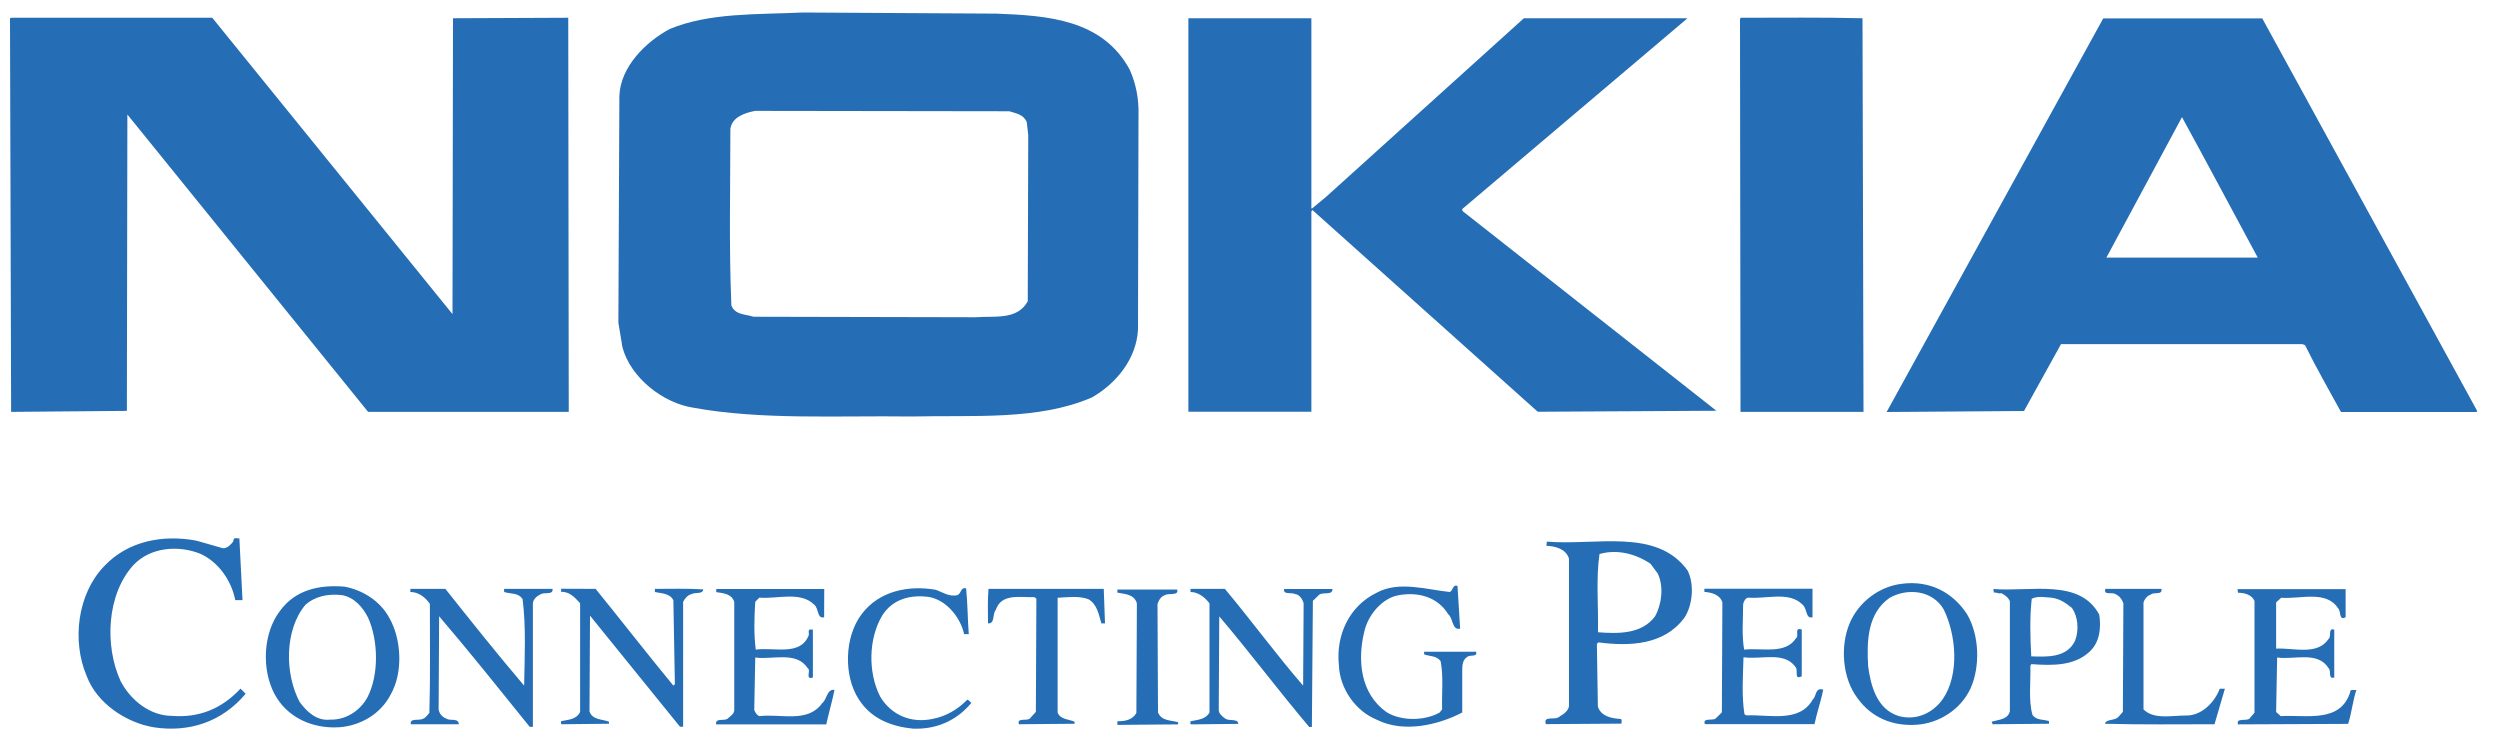 <?xml version="1.0" encoding="utf-8"?>
<!-- Generator: Adobe Illustrator 23.0.6, SVG Export Plug-In . SVG Version: 6.00 Build 0)  -->
<svg version="1.1" id="Layer_1" xmlns="http://www.w3.org/2000/svg" xmlns:xlink="http://www.w3.org/1999/xlink" x="0px" y="0px"
	 width="200px" height="59.04px" viewBox="0 0 200 59.04" style="enable-background:new 0 0 200 59.04;" xml:space="preserve">
<style type="text/css">
	.st0{fill-rule:evenodd;clip-rule:evenodd;fill:#256DB4;}
</style>
<g>
	<path class="st0" d="M36.2,25.13l0.04-23.67l9.22-0.04l0.04,31.53H29.45L10.19,9.16l-0.04,23.71l-9.26,0.08L0.8,1.46l0.12-0.04
		h16.06L36.2,25.13L36.2,25.13z M149,1.46l0.08,31.49h-9.84L139.2,1.5l0.08-0.08C142.53,1.42,145.79,1.38,149,1.46L149,1.46z
		 M104.91,16.65l0.04,0.04l1.19-0.99l15.77-14.24H135l-18.03,15.27l0.04,0.16l20.3,15.97l-14.29,0.08l-18.03-16.14l-0.08,0.12v16.02
		h-9.84V1.46h9.84L104.91,16.65L104.91,16.65z M79.72,1.09c4.08,0.16,8.48,0.45,10.66,4.49c0.49,1.11,0.74,2.31,0.7,3.67
		l-0.04,17.12c-0.12,2.31-1.73,4.32-3.7,5.43c-4.28,1.85-9.47,1.4-14.45,1.52c-5.89-0.08-11.94,0.29-17.41-0.7
		c-2.43-0.37-5.02-2.39-5.68-4.82l-0.33-1.98l0.08-18.15c0.08-2.31,2.1-4.32,4.03-5.35c3.17-1.32,7-1.15,10.66-1.32L79.72,1.09z
		 M60.41,8.87c-0.82,0.16-1.85,0.49-1.98,1.44c0,4.69-0.12,9.47,0.08,14.12c0.29,0.78,1.15,0.7,1.77,0.91l17.78,0.04
		c1.52-0.12,3.33,0.25,4.16-1.28l0.04-13.3l-0.12-1.03c-0.25-0.62-0.86-0.7-1.4-0.87L60.41,8.87L60.41,8.87z M198.15,32.83v0.13
		h-10.87c-0.99-1.81-1.98-3.54-2.88-5.35l-0.21-0.08h-19.31l-2.96,5.35l-10.99,0.08l17.33-31.49h12.72L198.15,32.83L198.15,32.83z
		 M174.56,9.37l-6.05,11.24h12.11C178.6,16.86,176.58,13.07,174.56,9.37L174.56,9.37z M17.84,43.86c0.37,0,0.62-0.29,0.82-0.54
		c0-0.21,0.12-0.33,0.33-0.25h0.16l0.25,4.94h-0.58c-0.29-1.52-1.32-3.05-2.8-3.71c-1.73-0.7-3.99-0.54-5.35,0.91
		c-2.14,2.35-2.31,6.46-1.03,9.26c0.78,1.52,2.35,2.8,4.12,2.8c2.18,0.17,3.99-0.58,5.48-2.18l0.41,0.41
		c-1.85,2.22-4.49,3.13-7.37,2.68c-2.18-0.37-4.53-1.9-5.35-4.11c-1.19-2.8-0.74-6.55,1.4-8.77c1.89-2.02,4.69-2.55,7.37-2.05
		L17.84,43.86z M135,45.63c0.57,1.11,0.41,2.8-0.25,3.79c-1.61,2.18-4.36,2.3-6.88,1.97l-0.12,0.12l0.08,5.02
		c0.25,0.78,1.11,0.95,1.85,0.99c0.08,0.08,0.04,0.24,0.04,0.37l-6.05,0.04c-0.25-0.74,0.78-0.25,1.11-0.62
		c0.29-0.16,0.7-0.45,0.74-0.83V44.69c-0.25-0.78-1.07-0.99-1.81-1.03l0.04-0.33C127.68,43.66,132.53,42.22,135,45.63L135,45.63z
		 M132.04,45.1c-1.15-0.78-2.64-1.19-4.08-0.78c-0.29,1.98-0.08,4.16-0.12,6.26c1.6,0.12,3.5,0.17,4.57-1.28
		c0.54-0.99,0.7-2.39,0.21-3.42L132.04,45.1z M115.98,47.36c0.29-0.12,0.21-0.62,0.62-0.49l0.21,3.42
		c-0.66,0.16-0.54-0.82-0.95-1.15c-0.86-1.4-2.43-1.81-3.99-1.52c-1.32,0.24-2.43,1.6-2.72,2.88c-0.57,2.31-0.33,4.98,1.77,6.47
		c1.19,0.74,3.05,0.7,4.24,0.04l0.21-0.25c-0.04-1.28,0.12-2.64-0.12-3.87c-0.33-0.45-0.87-0.37-1.32-0.54v-0.21h4.16
		c0.12,0.46-0.5,0.21-0.7,0.41c-0.37,0.21-0.41,0.66-0.41,1.03V57c-1.97,1.03-4.73,1.64-6.83,0.58c-1.73-0.7-2.97-2.51-3.04-4.37
		c-0.25-2.39,0.82-4.73,3.04-5.8C111.91,46.46,114.09,47.16,115.98,47.36L115.98,47.36z M76.59,47.61c0.33-0.13,0.25-0.66,0.7-0.54
		c0.12,1.19,0.12,2.43,0.21,3.66h-0.37c-0.29-1.32-1.4-2.72-2.8-2.97c-1.48-0.21-2.92,0.16-3.75,1.48c-1.11,1.85-1.15,4.57-0.16,6.5
		c0.9,1.48,2.47,2.14,4.2,1.77c1.07-0.21,1.98-0.74,2.76-1.53c0.12,0,0.21,0.17,0.33,0.25c-1.19,1.44-2.84,2.14-4.69,2.06
		c-1.69-0.17-3.33-0.78-4.32-2.35c-1.23-1.89-1.15-5.02,0.25-6.83c1.4-1.85,3.75-2.3,5.89-1.93C75.39,47.36,75.93,47.77,76.59,47.61
		z M35.63,47.11c2.06,2.59,4.16,5.23,6.3,7.74c0.04-2.26,0.16-4.69-0.12-6.91c-0.33-0.54-0.95-0.41-1.48-0.58v-0.25h3.87
		c0.08,0.54-0.7,0.21-0.99,0.46c-0.29,0.12-0.58,0.41-0.58,0.74v9.84h-0.25c-2.39-2.96-4.82-6.01-7.25-8.85l-0.04,7.45
		c0.04,0.33,0.29,0.62,0.62,0.74c0.29,0.21,0.99-0.08,0.99,0.45h-3.83c-0.12-0.54,0.7-0.25,0.99-0.45c0.21-0.08,0.33-0.29,0.49-0.46
		c0.08-2.88,0.04-5.89,0.04-8.72c-0.37-0.54-0.91-0.95-1.56-0.95v-0.25L35.63,47.11L35.63,47.11z M47.65,47.11
		c2.1,2.59,4.12,5.19,6.22,7.74l0.12-0.12l-0.12-6.71c-0.29-0.57-0.95-0.54-1.48-0.66v-0.25c1.28,0,2.59-0.04,3.87,0.04
		c-0.04,0.41-0.62,0.21-0.91,0.37c-0.33,0.08-0.54,0.33-0.7,0.62v10H54.4l-7.2-8.89l-0.04,7.66c0.21,0.7,1.07,0.62,1.56,0.83v0.16
		l-3.79,0.04c-0.08-0.04-0.04-0.17-0.04-0.25c0.58-0.12,1.23-0.12,1.52-0.74v-8.69c-0.41-0.45-0.86-0.95-1.52-0.91v-0.25
		L47.65,47.11L47.65,47.11L47.65,47.11z M65.93,49.38c-0.58,0.16-0.41-0.74-0.82-1.03c-1.11-1.07-2.96-0.41-4.36-0.54l-0.33,0.33
		c-0.08,1.24-0.12,2.6,0.04,3.83c1.48-0.21,3.58,0.54,4.24-1.15c0.04-0.16-0.12-0.54,0.21-0.45h0.12v3.83
		c-0.66,0.21-0.12-0.58-0.41-0.74c-0.91-1.4-2.8-0.66-4.2-0.86l-0.08,4.2c0.08,0.21,0.21,0.41,0.41,0.49
		c1.73-0.21,3.87,0.58,5.02-1.03c0.41-0.33,0.37-1.15,0.99-1.07c-0.17,0.86-0.45,1.81-0.66,2.76h-8.81
		c-0.08-0.54,0.62-0.25,0.91-0.45c0.21-0.21,0.49-0.33,0.54-0.66v-8.69c-0.21-0.66-0.91-0.7-1.44-0.78v-0.25h8.64L65.93,49.38
		L65.93,49.38L65.93,49.38z M88.4,49.87h-0.29c-0.21-0.7-0.33-1.52-1.03-1.93c-0.74-0.29-1.69-0.16-2.47-0.12V57
		c0.21,0.58,0.95,0.54,1.36,0.74v0.16l-4.45,0.04c-0.21-0.54,0.62-0.25,0.86-0.45l0.49-0.54l0.04-9.06l-0.16-0.12
		c-1.15,0.04-2.64-0.33-3.09,1.03c-0.29,0.33-0.04,1.11-0.62,1.07c0-0.86-0.04-1.85,0.04-2.76h9.22L88.4,49.87L88.4,49.87z
		 M97.99,47.11c2.14,2.56,4.12,5.27,6.26,7.74l0.04-6.58c-0.08-0.33-0.33-0.7-0.66-0.74c-0.33-0.17-0.99,0.08-0.9-0.41h3.87
		c0,0.54-0.74,0.21-1.07,0.46l-0.5,0.49l-0.08,10.09h-0.21c-2.47-2.92-4.78-6.01-7.2-8.85l-0.04,7.49c0,0.29,0.29,0.53,0.54,0.7
		c0.33,0.21,0.99-0.04,1.03,0.41l-3.79,0.04c-0.08-0.04-0.04-0.17-0.04-0.25c0.54-0.12,1.19-0.12,1.52-0.7v-8.73
		c-0.37-0.49-0.91-0.91-1.52-0.91v-0.25L97.99,47.11L97.99,47.11L97.99,47.11z M145,49.38c-0.57,0.16-0.41-0.74-0.82-1.03
		c-1.07-1.07-2.92-0.41-4.32-0.54c-0.25,0.04-0.37,0.33-0.41,0.54c0,1.19-0.12,2.47,0.08,3.62c1.44-0.16,3.29,0.41,4.15-0.91
		c0.29-0.16-0.2-0.9,0.46-0.7v3.74c-0.66,0.33-0.25-0.49-0.5-0.74c-0.9-1.28-2.76-0.57-4.16-0.78c-0.04,1.48-0.16,3.13,0.08,4.57
		l0.16,0.08c1.85-0.08,4.24,0.62,5.31-1.28c0.29-0.24,0.17-0.98,0.83-0.78c-0.17,0.86-0.5,1.81-0.7,2.76h-8.77
		c-0.21-0.54,0.62-0.25,0.86-0.45l0.5-0.49l0.04-8.81c-0.21-0.62-0.87-0.78-1.44-0.83v-0.25H145V49.38z M172.92,47.11
		c0.08,0.54-0.62,0.21-0.86,0.46c-0.29,0.08-0.5,0.37-0.58,0.62v8.56c0.82,0.83,2.26,0.49,3.38,0.49c1.24,0.04,2.3-1.03,2.72-2.14
		h0.41l-0.83,2.84c-2.92,0-5.89,0.04-8.77-0.04c0.12-0.41,0.82-0.21,1.11-0.58l0.33-0.37l0.04-8.69c-0.12-0.33-0.33-0.61-0.66-0.74
		c-0.25-0.17-0.95,0.13-0.78-0.41L172.92,47.11L172.92,47.11L172.92,47.11z M187.65,49.38c-0.58,0.29-0.33-0.49-0.62-0.74
		c-0.95-1.44-3.01-0.7-4.53-0.82l-0.41,0.37v3.7c1.4-0.08,3.29,0.58,4.2-0.78c0.25-0.21-0.08-0.9,0.45-0.74v3.83
		c-0.53,0.16-0.21-0.53-0.45-0.74c-0.87-1.4-2.72-0.66-4.12-0.86l-0.08,4.36l0.37,0.33c2.06-0.12,4.77,0.58,5.56-1.93
		c-0.04-0.08,0.04-0.13,0.12-0.16h0.37c-0.29,0.86-0.37,1.81-0.66,2.71l-8.81,0.04c-0.17-0.54,0.62-0.25,0.91-0.45l0.41-0.49v-8.93
		c-0.2-0.49-0.78-0.66-1.32-0.66l-0.04-0.29h8.65L187.65,49.38L187.65,49.38L187.65,49.38z M94.17,47.16
		c0.16,0.54-0.7,0.25-0.99,0.46c-0.29,0.08-0.49,0.41-0.58,0.7L92.64,57c0.29,0.7,1.07,0.61,1.61,0.78v0.17l-4.86,0.04V57.7
		c0.58,0,1.19-0.08,1.52-0.66l0.04-8.77c-0.21-0.74-0.95-0.74-1.56-0.86v-0.25H94.17z M157.36,49.13c0.99,1.69,1.07,4.16,0.29,5.93
		c-0.78,1.69-2.51,2.8-4.32,2.92c-1.93,0.13-3.62-0.57-4.74-2.14c-1.19-1.57-1.4-4.12-0.62-5.97c0.7-1.68,2.35-2.96,4.2-3.17
		C154.35,46.42,156.2,47.36,157.36,49.13z M151.18,47.82c-1.77,1.23-1.85,3.42-1.73,5.48c0.21,1.56,0.7,3.46,2.47,3.99
		c1.4,0.37,2.71-0.25,3.5-1.36c1.36-1.98,1.07-5.15,0.08-7.17C154.6,47.2,152.58,47.03,151.18,47.82z M31.14,49.42
		c0.99,1.73,1.11,4.4,0.12,6.13c-0.82,1.61-2.47,2.51-4.12,2.63c-2.1,0.13-4.16-0.74-5.19-2.68c-1.03-1.97-0.91-4.86,0.45-6.63
		c1.23-1.69,3.13-2.1,5.15-1.94C29,47.2,30.4,48.06,31.14,49.42L31.14,49.42z M27.35,47.61c-1.07-0.13-2.14,0.08-2.92,0.78
		c-1.69,2.02-1.65,5.55-0.45,7.78c0.58,0.78,1.36,1.52,2.43,1.4c1.28,0.04,2.43-0.74,3-1.81c0.91-1.81,0.86-4.49,0.04-6.34
		C29.04,48.6,28.34,47.77,27.35,47.61L27.35,47.61z M167.94,49.17c0.16,1.07,0.04,2.22-0.78,2.97c-1.23,1.15-3.01,1.11-4.65,0.99
		l-0.08,0.12c0.04,1.32-0.17,2.76,0.17,3.95c0.33,0.45,0.86,0.33,1.32,0.49v0.21l-4.53,0.04c0.04-0.08-0.08-0.13-0.04-0.21
		c0.53-0.16,1.28-0.16,1.44-0.83V48.1c-0.12-0.29-0.41-0.53-0.7-0.65c-0.21,0.08-0.37-0.09-0.58-0.04l-0.04-0.29
		C162.46,47.36,166.37,46.25,167.94,49.17L167.94,49.17z M164.15,47.82c-0.54-0.04-1.15-0.16-1.61,0.08
		c-0.17,1.48-0.12,3.09-0.04,4.61c1.28,0.04,2.84,0.12,3.5-1.24c0.33-0.83,0.25-1.94-0.25-2.64
		C165.26,48.23,164.77,47.9,164.15,47.82L164.15,47.82z"/>
</g>
</svg>
